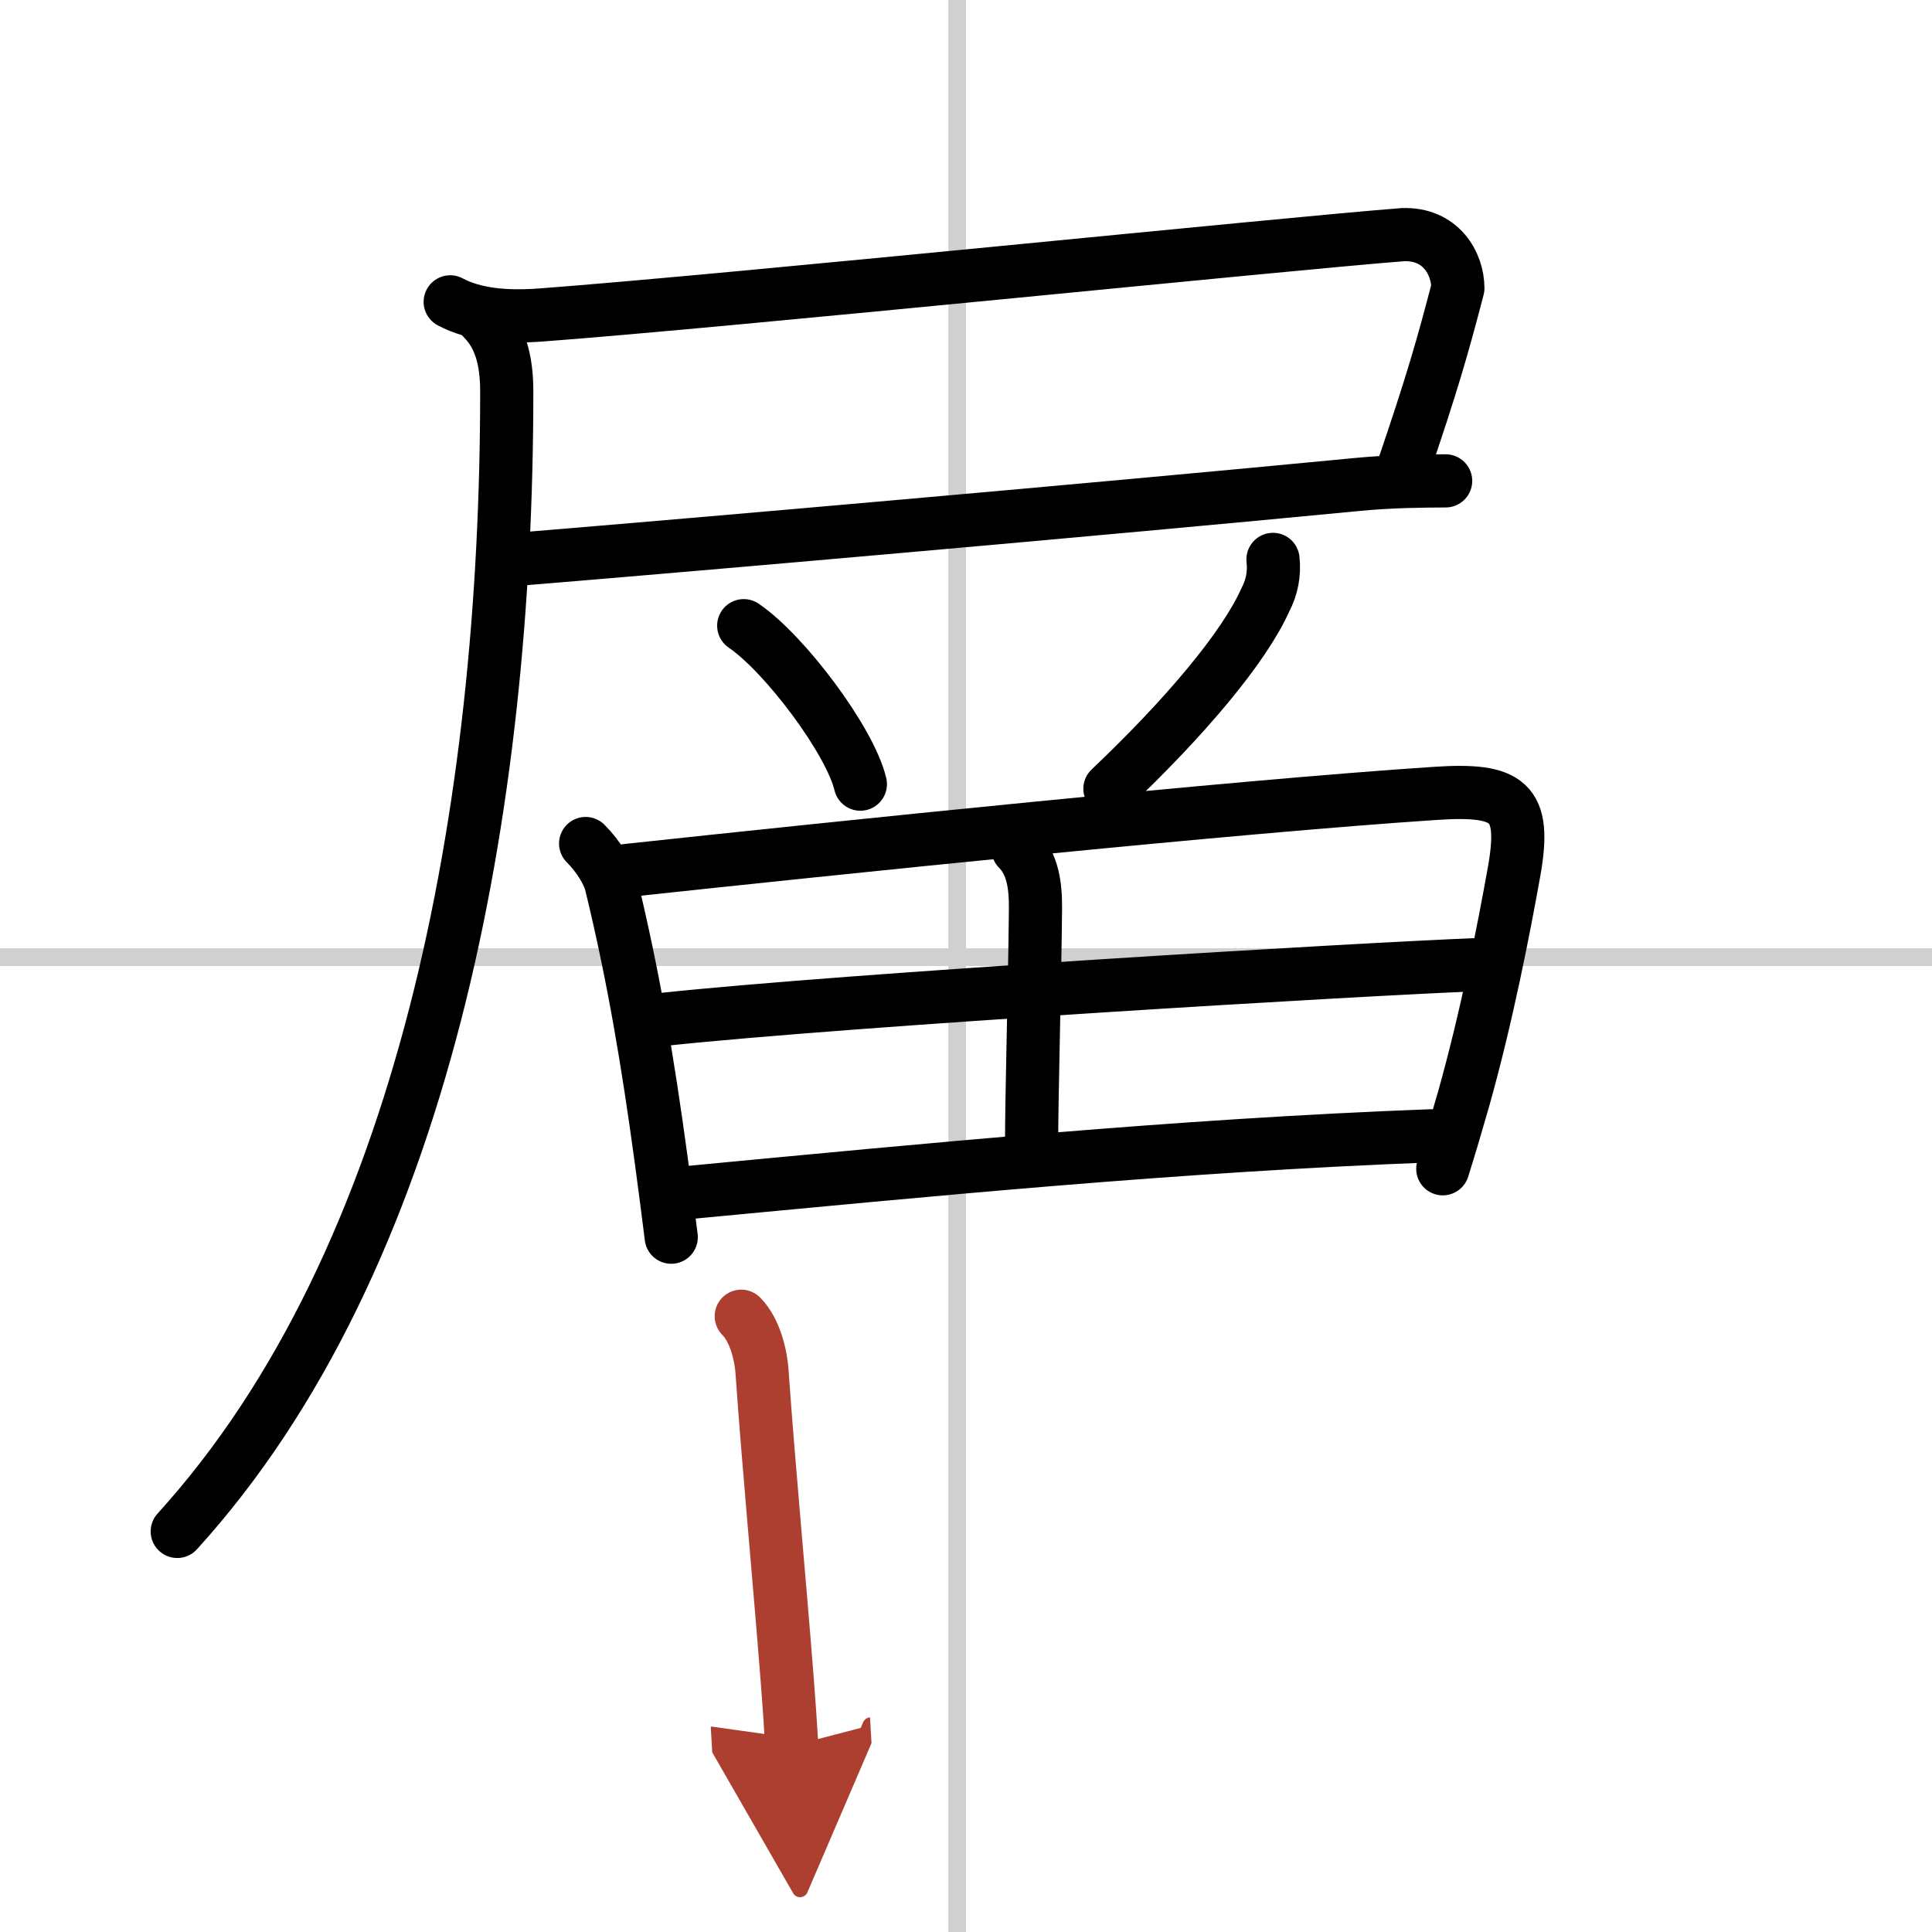 <svg width="400" height="400" viewBox="0 0 109 109" xmlns="http://www.w3.org/2000/svg"><defs><marker id="a" markerWidth="4" orient="auto" refX="1" refY="5" viewBox="0 0 10 10"><polyline points="0 0 10 5 0 10 1 5" fill="#ad3f31" stroke="#ad3f31"/></marker></defs><g fill="none" stroke="#000" stroke-linecap="round" stroke-linejoin="round" stroke-width="3"><rect width="100%" height="100%" fill="#fff" stroke="#fff"/><line x1="54" x2="54" y2="109" stroke="#d0d0d0" stroke-width="1"/><line x2="109" y1="54" y2="54" stroke="#d0d0d0" stroke-width="1"/><path d="m25.4 17.03c1.35 0.72 3.11 0.89 5.13 0.74 10.92-0.82 41.97-4.02 48.6-4.53 2.17-0.09 3.12 1.64 3.12 3.02-0.88 3.37-1.44 5.33-3.11 10.24"/><path d="m29.35 31.54c9.88-0.81 32.53-2.79 47.15-4.2 2.05-0.2 3.78-0.2 5.06-0.21"/><path d="M27.24,17.98c0.95,0.95,1.35,2.27,1.35,4.11C28.59,45.5,24,71,10,86.4"/><path d="m41.96 35.3c2.32 1.58 6 6.49 6.58 8.94"/><path d="m71.82 31.56c0.09 0.81-0.06 1.58-0.44 2.3-1.19 2.66-4.5 6.6-8.76 10.64"/><path d="m33.04 47.59c0.74 0.74 1.29 1.67 1.44 2.29 1.27 5.24 2.06 9.95 2.83 15.61 0.21 1.52 0.39 2.98 0.56 4.31"/><path d="m35.37 49.11c11.91-1.28 34.24-3.6 45.63-4.35 4.13-0.27 5.12 0.45 4.43 4.37-0.58 3.25-1.55 8.24-2.86 12.89-0.38 1.33-0.77 2.65-1.17 3.92"/><path d="m57.43 47.9c0.84 0.84 1 2.07 0.99 3.37-0.04 4.36-0.22 10.48-0.22 13.41"/><path d="m37.33 57.52c10.67-1.14 39.57-2.85 46.11-3.1"/><path d="m38.74 67.29c13.64-1.29 27.64-2.67 42.01-3.21"/><path d="m41.82 74.26c0.77 0.77 1.11 2.2 1.17 3.1 0.38 5.44 0.98 11.71 1.42 17.37 0.1 1.29 0.19 2.56 0.26 3.77" marker-end="url(#a)" stroke="#ad3f31"/></g></svg>

